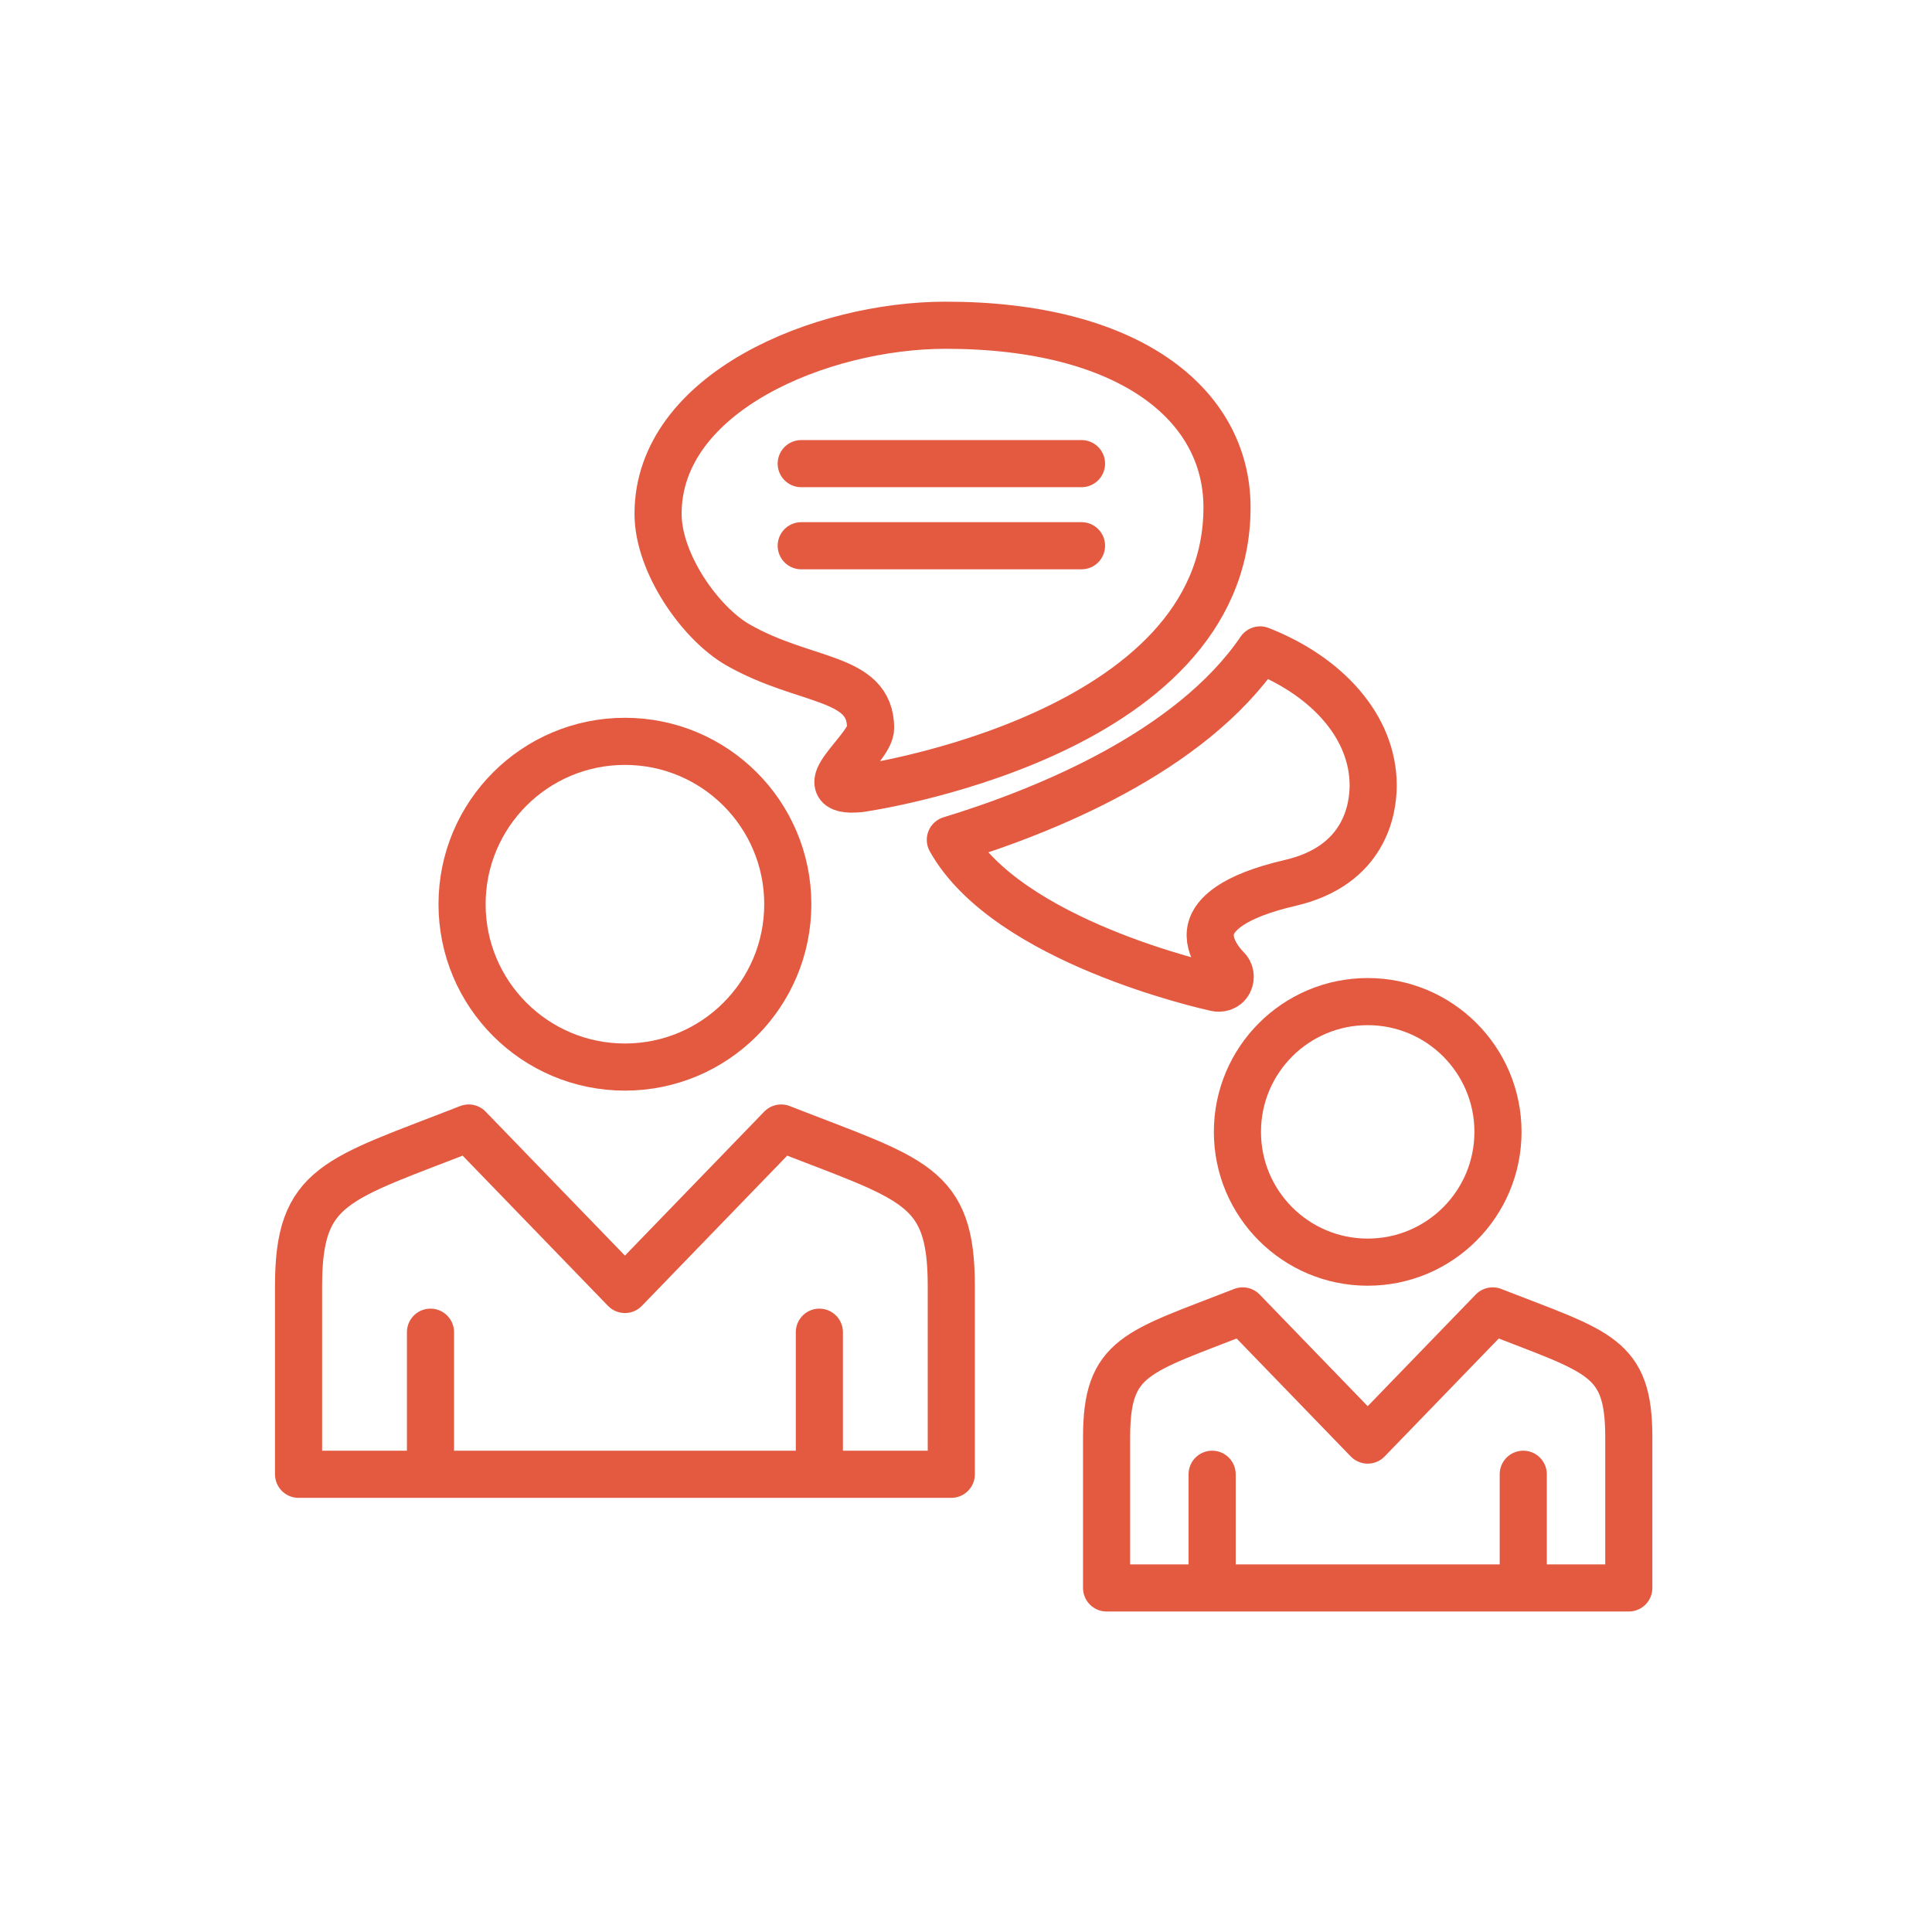 <?xml version="1.0" encoding="UTF-8"?>
<svg xmlns="http://www.w3.org/2000/svg" version="1.1" viewBox="0 0 595.28 595.28">
  <defs>
    <style>
      .cls-1 {
        stroke-miterlimit: 10;
      }

      .cls-1, .cls-2 {
        fill: none;
        stroke: #e35a41;
        stroke-width: 14.52px;
      }

      .cls-2 {
        stroke-linecap: round;
        stroke-linejoin: round;
      }
    </style>
  </defs>
  <!-- Generator: Adobe Illustrator 28.7.1, SVG Export Plug-In . SVG Version: 1.2.0 Build 142)  -->
  <g>
    <g id="Layer_1">
      <g>
        <path class="cls-2" d="M378.67,302.6c.69-1.42.44-3.12-.71-4.21-.07-.06-6.47-6.22-4.8-12.36,1.1-4.06,6.23-9.8,24.37-13.99,23.07-5.35,25.57-22.79,25.57-30.04,0-17.95-14.09-33.59-34.84-41.75-21.53,31.61-66.74,49.76-95.44,58.52,17.51,31.25,78.94,44.96,81.96,45.63.92.21,2.98.06,3.88-1.81"/>
        <line class="cls-2" x1="246.87" y1="142.85" x2="333.23" y2="142.85"/>
        <line class="cls-2" x1="246.87" y1="168.15" x2="333.23" y2="168.15"/>
        <path class="cls-1" d="M291.39,100.21c56.14,0,86.67,24.13,86.67,56.14,0,70.91-113.26,86.67-113.26,86.67-16.74,1.48,3.45-12.24,3.45-18.71,0-16.25-20.19-13.79-40.87-25.61-11.54-6.6-24.62-25.11-24.62-40.38,0-37.42,50.23-58.11,88.64-58.11Z"/>
        <g>
          <circle class="cls-1" cx="192.55" cy="278.6" r="50.18"/>
          <path class="cls-2" d="M132.64,410.47v43.78h119.82v-43.78,43.78h40.65v-58.02c0-31.38-11.41-32.62-52.42-48.67l-48.14,49.75-48.14-49.75c-41.01,16.05-52.42,17.29-52.42,48.67v58.02h40.65v-43.78Z"/>
        </g>
        <g>
          <circle class="cls-1" cx="421.41" cy="348.75" r="40.14"/>
          <path class="cls-2" d="M373.48,454.24v35.03h95.86v-35.03,35.03h32.52v-46.42c0-25.11-9.13-26.1-41.94-38.94l-38.51,39.8-38.51-39.8c-32.81,12.84-41.94,13.83-41.94,38.94v46.42h32.52v-35.03Z"/>
        </g>
      </g>
    </g>
  </g>
</svg>